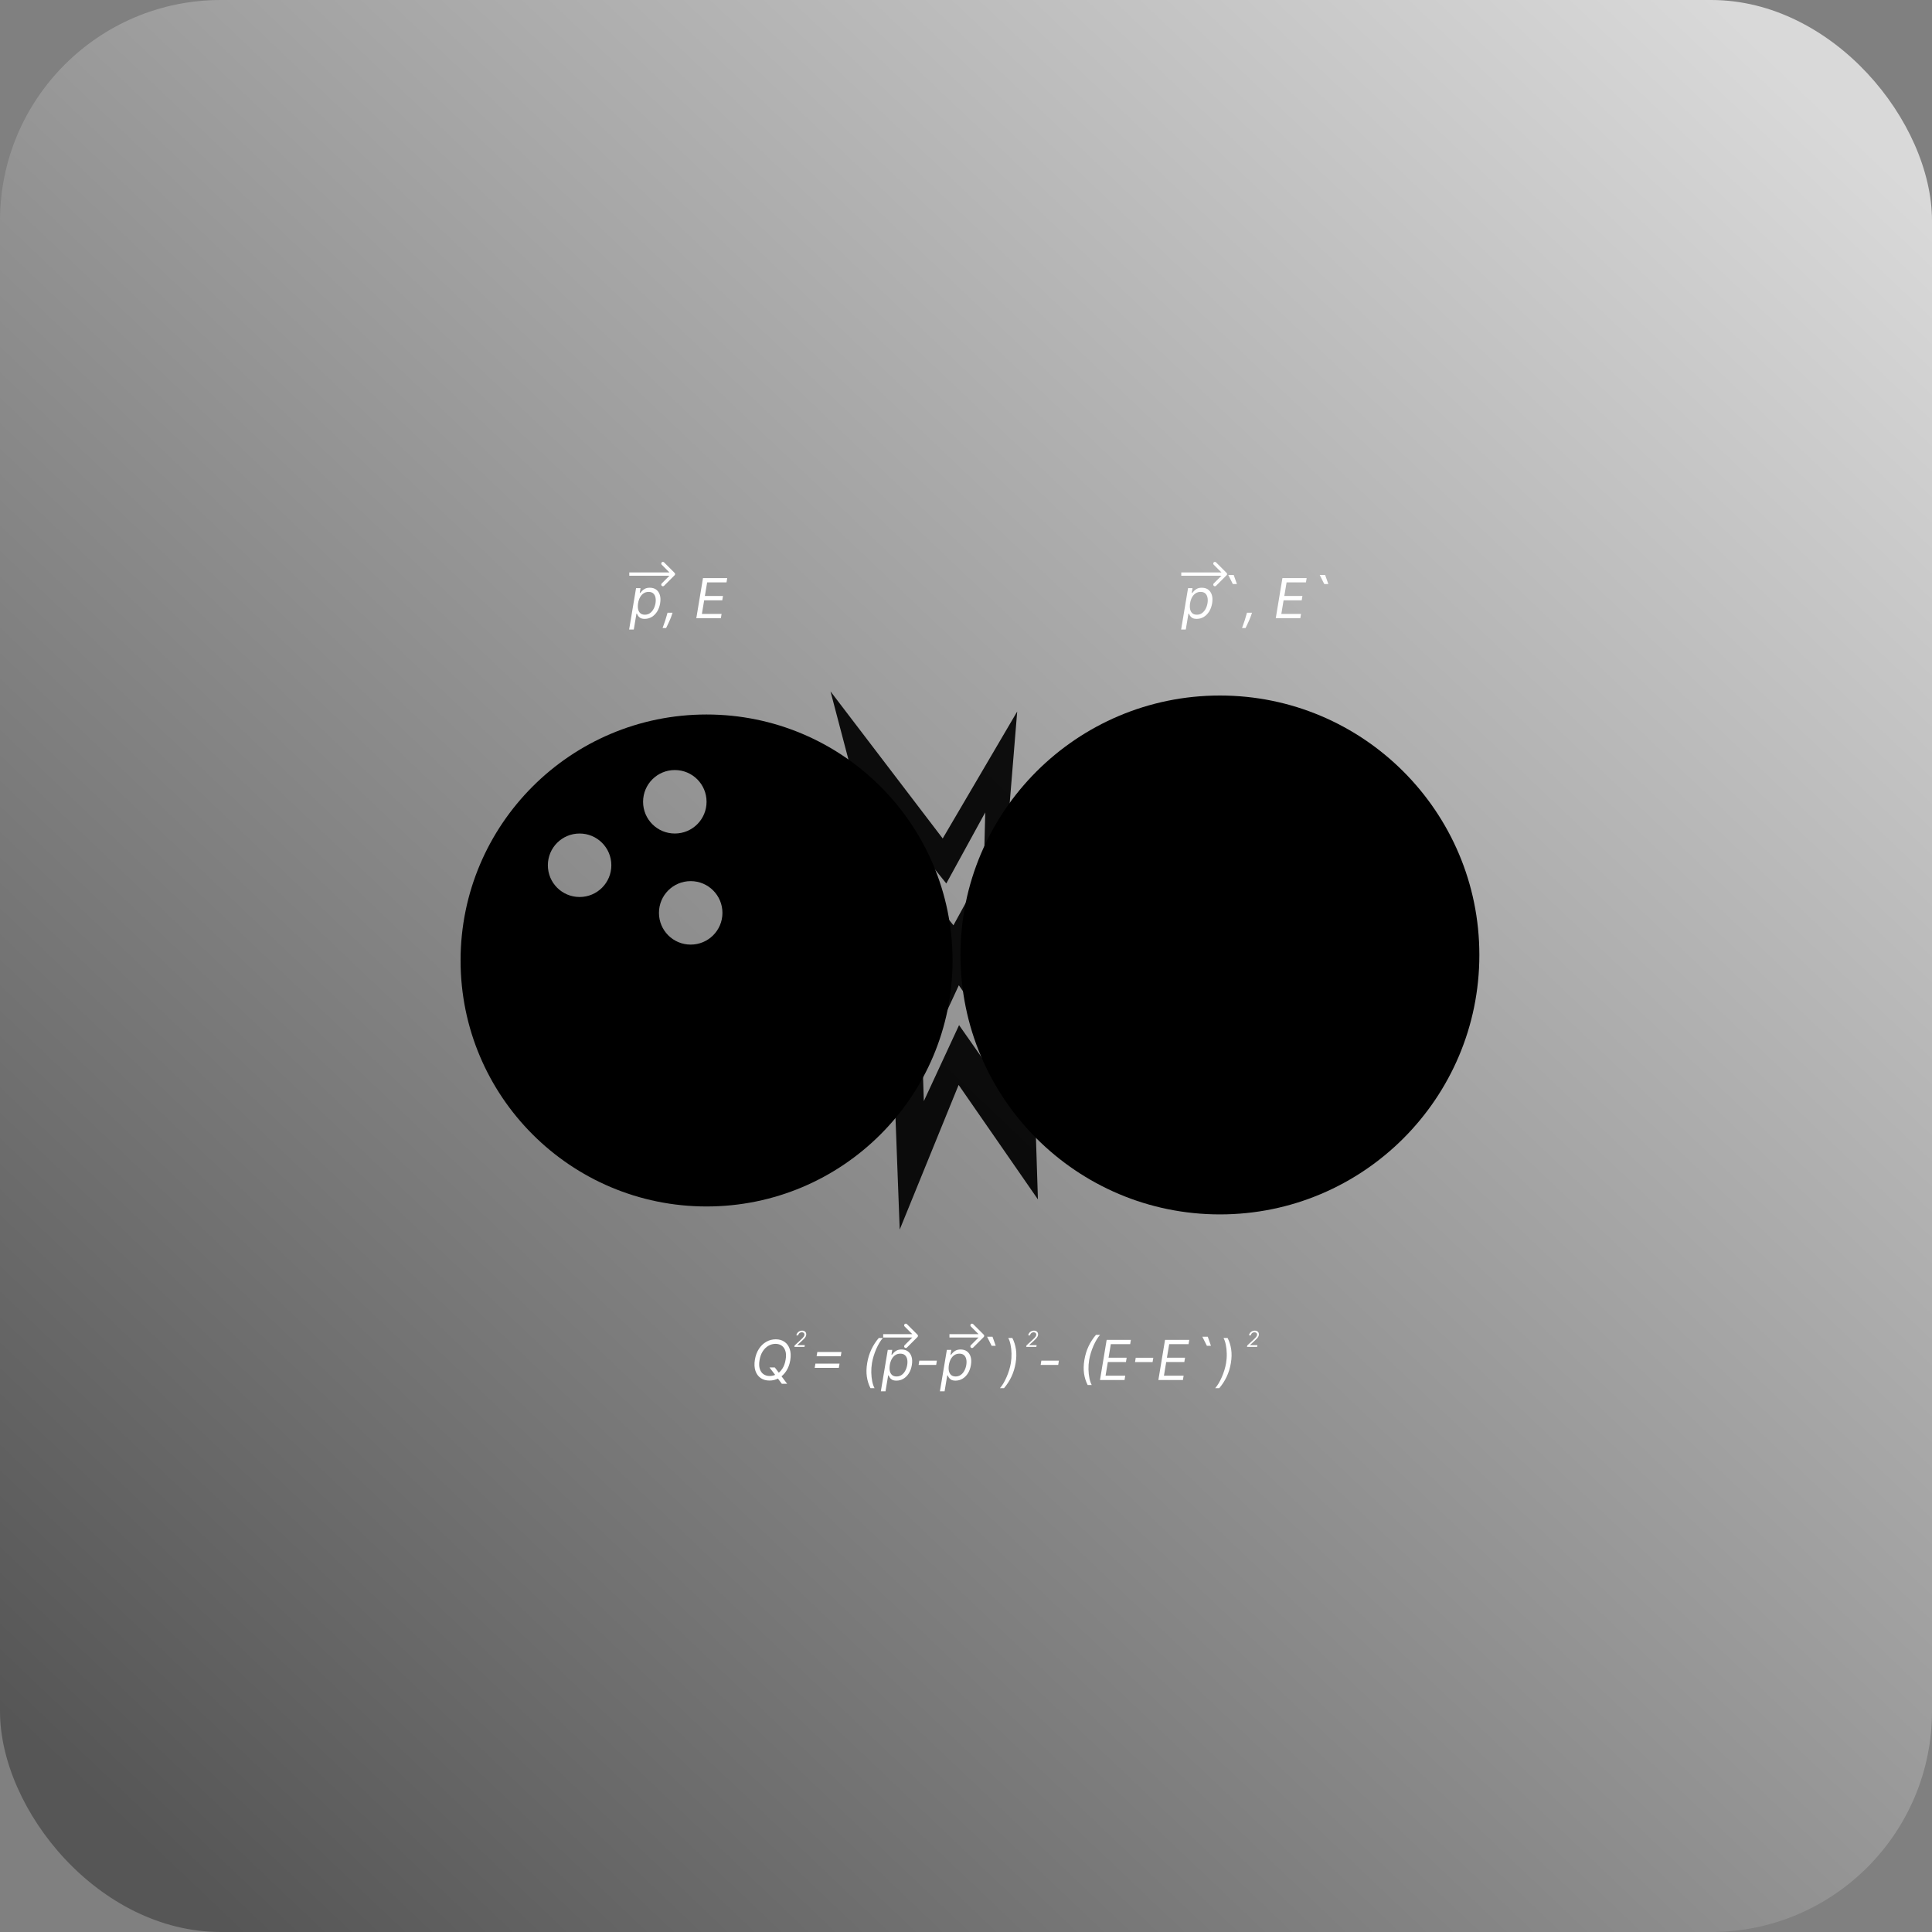 <svg width="175" height="175" viewBox="0 0 175 175" fill="none" xmlns="http://www.w3.org/2000/svg">
<rect x="0" y="0" width="175" height="175" fill="#808080" stroke="none"/>
<rect width="175" height="175" rx="20" fill="url(#paint0_linear_375_75)"/>
<path d="M97.049 89.601L112.312 81.449L95.183 82.166L100.271 72.046L90.994 78.403L92.138 64.446L85.39 75.948L75.227 62.625L79.594 79.224L64.352 74.352L76.499 85.037L61.688 87.812L75.888 90.926L67.924 104.61L80.955 97.031L81.495 111.375L86.832 98.273L94.014 108.641L93.617 96.19L105.979 100.737L97.049 89.601ZM90.416 91.765L90.477 97.999L86.872 92.856L83.68 99.74L83.436 92.206L74.552 98L80.346 89.442L72.126 87.619L81.108 85.587L73.879 79.578L82.726 81.737L80.406 73.449L85.716 80.024L89.243 73.588L89.049 81.308L94.299 78.41L91.641 84.086L101.554 84.368L92.615 88.36L96.913 94.507L90.416 91.765Z" fill="black" fill-opacity="0.92"/>
<path d="M89.284 87.341L93.067 85.651L88.872 85.533L89.998 83.129L87.773 84.356L87.856 81.088L86.362 83.813L84.114 81.029L85.096 84.537L81.351 83.623L84.413 86.167L80.609 87.029L84.09 87.8L81.636 91.423L85.398 88.97L85.501 92.161L86.851 89.246L88.379 91.423L88.353 88.784L91.103 89.945L89.284 87.341Z" fill="black" fill-opacity="0.92"/>
<g clip-path="url(#clip0_375_75)">
<path d="M64 64.719C51.691 64.719 41.719 74.691 41.719 87C41.719 99.309 51.691 109.281 64 109.281C76.309 109.281 86.281 99.309 86.281 87C86.281 74.691 76.309 64.719 64 64.719ZM52.5 81.25C50.91 81.25 49.625 79.965 49.625 78.375C49.625 76.785 50.91 75.5 52.5 75.5C54.09 75.5 55.375 76.785 55.375 78.375C55.375 79.965 54.09 81.25 52.5 81.25ZM58.25 72.625C58.25 71.035 59.535 69.75 61.125 69.75C62.715 69.75 64 71.035 64 72.625C64 74.215 62.715 75.5 61.125 75.5C59.535 75.5 58.25 74.215 58.25 72.625ZM62.562 85.562C60.972 85.562 59.688 84.278 59.688 82.688C59.688 81.097 60.972 79.812 62.562 79.812C64.153 79.812 65.438 81.097 65.438 82.688C65.438 84.278 64.153 85.562 62.562 85.562Z" fill="black"/>
</g>
<g clip-path="url(#clip1_375_75)">
<path d="M110.5 110C123.479 110 134 99.479 134 86.5C134 73.521 123.479 63 110.5 63C97.521 63 87 73.521 87 86.5C87 99.479 97.521 110 110.5 110Z" fill="black"/>
</g>
<path d="M69.7 123.864H70.183L70.588 124.396L70.695 124.538L71.298 125.341H70.815L70.418 124.808L70.318 124.673L69.7 123.864ZM71.582 123.21C71.519 123.589 71.396 123.916 71.215 124.192C71.034 124.467 70.812 124.679 70.551 124.828C70.289 124.976 70.006 125.05 69.7 125.05C69.385 125.05 69.117 124.973 68.896 124.819C68.676 124.664 68.518 124.445 68.424 124.162C68.33 123.878 68.315 123.542 68.379 123.153C68.443 122.775 68.566 122.448 68.747 122.173C68.928 121.897 69.15 121.686 69.413 121.538C69.675 121.388 69.961 121.314 70.269 121.314C70.581 121.314 70.847 121.391 71.066 121.547C71.286 121.7 71.443 121.919 71.536 122.203C71.631 122.486 71.646 122.822 71.582 123.21ZM71.163 123.153C71.216 122.843 71.208 122.582 71.14 122.37C71.073 122.158 70.961 121.998 70.805 121.889C70.648 121.78 70.463 121.726 70.247 121.726C70.022 121.726 69.809 121.783 69.608 121.898C69.407 122.012 69.235 122.179 69.091 122.401C68.948 122.621 68.85 122.891 68.798 123.21C68.746 123.52 68.754 123.781 68.822 123.993C68.889 124.205 69.001 124.366 69.157 124.474C69.313 124.583 69.499 124.638 69.715 124.638C69.939 124.638 70.153 124.581 70.354 124.467C70.555 124.353 70.727 124.185 70.871 123.965C71.014 123.743 71.111 123.473 71.163 123.153ZM73.968 122.848L74.032 122.464H76.219L76.156 122.848H73.968ZM73.794 123.899L73.858 123.516H76.045L75.981 123.899H73.794ZM78.549 123.466C78.624 123.018 78.75 122.607 78.928 122.232C79.106 121.855 79.331 121.509 79.6 121.193H79.97C79.866 121.31 79.762 121.455 79.659 121.626C79.557 121.797 79.461 121.984 79.371 122.189C79.283 122.393 79.204 122.604 79.137 122.821C79.07 123.039 79.018 123.254 78.983 123.466C78.935 123.748 78.915 124.033 78.921 124.324C78.928 124.614 78.957 124.883 79.007 125.131C79.059 125.38 79.129 125.582 79.217 125.739H78.848C78.684 125.423 78.575 125.077 78.519 124.702C78.465 124.325 78.475 123.913 78.549 123.466ZM79.786 126.023L80.414 122.273H80.819L80.748 122.706H80.798C80.836 122.659 80.888 122.598 80.954 122.525C81.021 122.45 81.112 122.384 81.226 122.326C81.34 122.267 81.487 122.237 81.664 122.237C81.894 122.237 82.086 122.295 82.241 122.409C82.396 122.524 82.506 122.687 82.57 122.898C82.634 123.108 82.642 123.357 82.594 123.643C82.547 123.932 82.457 124.183 82.323 124.395C82.189 124.605 82.026 124.769 81.833 124.885C81.64 124.999 81.43 125.057 81.203 125.057C81.027 125.057 80.892 125.028 80.796 124.97C80.7 124.911 80.63 124.844 80.586 124.769C80.543 124.693 80.509 124.631 80.485 124.581H80.45L80.208 126.023H79.786ZM80.599 123.636C80.566 123.842 80.566 124.024 80.599 124.181C80.633 124.338 80.701 124.46 80.803 124.549C80.906 124.637 81.041 124.68 81.21 124.68C81.385 124.68 81.538 124.634 81.669 124.542C81.802 124.448 81.911 124.323 81.996 124.165C82.083 124.007 82.142 123.83 82.175 123.636C82.206 123.445 82.205 123.272 82.172 123.118C82.139 122.963 82.071 122.84 81.969 122.75C81.868 122.659 81.728 122.614 81.55 122.614C81.38 122.614 81.229 122.657 81.098 122.743C80.968 122.828 80.86 122.948 80.775 123.102C80.691 123.255 80.632 123.433 80.599 123.636ZM84.862 123.246L84.798 123.636H83.207L83.271 123.246H84.862ZM85.137 126.023L85.766 122.273H86.171L86.1 122.706H86.149C86.187 122.659 86.239 122.598 86.305 122.525C86.373 122.45 86.463 122.384 86.577 122.326C86.692 122.267 86.838 122.237 87.016 122.237C87.245 122.237 87.438 122.295 87.593 122.409C87.748 122.524 87.857 122.687 87.921 122.898C87.985 123.108 87.993 123.357 87.946 123.643C87.899 123.932 87.808 124.183 87.674 124.395C87.541 124.605 87.377 124.769 87.184 124.885C86.991 124.999 86.781 125.057 86.554 125.057C86.379 125.057 86.243 125.028 86.147 124.97C86.052 124.911 85.982 124.844 85.938 124.769C85.894 124.693 85.86 124.631 85.837 124.581H85.801L85.56 126.023H85.137ZM85.95 123.636C85.917 123.842 85.917 124.024 85.95 124.181C85.985 124.338 86.053 124.46 86.155 124.549C86.257 124.637 86.393 124.68 86.561 124.68C86.736 124.68 86.89 124.634 87.021 124.542C87.154 124.448 87.263 124.323 87.348 124.165C87.434 124.007 87.494 123.83 87.527 123.636C87.558 123.445 87.557 123.272 87.523 123.118C87.49 122.963 87.423 122.84 87.321 122.75C87.219 122.659 87.08 122.614 86.902 122.614C86.732 122.614 86.581 122.657 86.449 122.743C86.319 122.828 86.211 122.948 86.126 123.102C86.042 123.255 85.984 123.433 85.95 123.636ZM89.822 121.903L89.41 121.08H89.901L90.192 121.903H89.822ZM91.995 123.466C91.921 123.913 91.794 124.325 91.615 124.702C91.438 125.077 91.214 125.423 90.944 125.739H90.575C90.68 125.621 90.784 125.477 90.886 125.305C90.987 125.135 91.083 124.948 91.171 124.744C91.261 124.54 91.34 124.328 91.408 124.11C91.475 123.891 91.526 123.677 91.562 123.466C91.609 123.184 91.629 122.898 91.622 122.608C91.617 122.318 91.588 122.049 91.535 121.8C91.484 121.552 91.415 121.349 91.328 121.193H91.697C91.86 121.509 91.969 121.855 92.024 122.232C92.079 122.607 92.07 123.018 91.995 123.466ZM95.916 123.246L95.852 123.636H94.261L94.325 123.246H95.916ZM98.223 123.182C98.298 122.734 98.424 122.323 98.601 121.948C98.78 121.571 99.004 121.225 99.274 120.909H99.644C99.539 121.026 99.436 121.171 99.333 121.342C99.231 121.513 99.135 121.7 99.045 121.905C98.956 122.109 98.878 122.319 98.811 122.537C98.743 122.755 98.692 122.97 98.656 123.182C98.609 123.464 98.588 123.749 98.594 124.039C98.601 124.329 98.63 124.599 98.681 124.847C98.733 125.096 98.803 125.298 98.891 125.455H98.521C98.358 125.138 98.249 124.793 98.193 124.418C98.138 124.041 98.148 123.629 98.223 123.182ZM99.637 125L100.241 121.364H102.435L102.371 121.754H100.617L100.411 122.983H102.052L101.988 123.374H100.347L100.141 124.609H101.924L101.86 125H99.637ZM104.465 122.987L104.401 123.377H102.81L102.874 122.987H104.465ZM104.925 125L105.529 121.364H107.723L107.659 121.754H105.905L105.699 122.983H107.34L107.276 123.374H105.635L105.429 124.609H107.212L107.148 125H104.925ZM109.32 121.903L108.908 121.08H109.398L109.689 121.903H109.32ZM111.492 123.466C111.418 123.913 111.291 124.325 111.112 124.702C110.935 125.077 110.711 125.423 110.441 125.739H110.072C110.177 125.621 110.281 125.477 110.383 125.305C110.484 125.135 110.58 124.948 110.669 124.744C110.758 124.54 110.837 124.328 110.905 124.11C110.972 123.891 111.024 123.677 111.059 123.466C111.106 123.184 111.127 122.898 111.119 122.608C111.114 122.318 111.085 122.049 111.032 121.8C110.982 121.552 110.912 121.349 110.825 121.193H111.194C111.357 121.509 111.466 121.855 111.521 122.232C111.576 122.607 111.567 123.018 111.492 123.466Z" fill="white"/>
<path d="M83.106 121.106C83.165 121.047 83.165 120.953 83.106 120.894L82.151 119.939C82.093 119.881 81.998 119.881 81.939 119.939C81.881 119.998 81.881 120.093 81.939 120.151L82.788 121L81.939 121.849C81.881 121.907 81.881 122.002 81.939 122.061C81.998 122.119 82.093 122.119 82.151 122.061L83.106 121.106ZM80 121.15H83V120.85H80V121.15Z" fill="white"/>
<path d="M89.106 121.106C89.165 121.047 89.165 120.953 89.106 120.894L88.151 119.939C88.093 119.881 87.998 119.881 87.939 119.939C87.881 119.998 87.881 120.093 87.939 120.151L88.788 121L87.939 121.849C87.881 121.907 87.881 122.002 87.939 122.061C87.998 122.119 88.093 122.119 88.151 122.061L89.106 121.106ZM86 121.15H89V120.85H86V121.15Z" fill="white"/>
<path d="M71.954 122L71.977 121.872L72.542 121.347C72.609 121.285 72.664 121.231 72.708 121.185C72.752 121.139 72.787 121.096 72.811 121.056C72.837 121.016 72.853 120.973 72.86 120.929C72.869 120.878 72.865 120.834 72.847 120.796C72.829 120.759 72.802 120.73 72.764 120.71C72.726 120.689 72.68 120.679 72.627 120.679C72.572 120.679 72.521 120.691 72.475 120.714C72.429 120.737 72.391 120.769 72.36 120.81C72.33 120.852 72.31 120.9 72.301 120.955H72.133C72.147 120.869 72.18 120.795 72.231 120.73C72.282 120.666 72.344 120.616 72.419 120.58C72.493 120.544 72.573 120.526 72.659 120.526C72.744 120.526 72.816 120.544 72.875 120.58C72.934 120.616 72.977 120.664 73.004 120.725C73.03 120.786 73.037 120.854 73.025 120.929C73.016 120.983 72.997 121.035 72.969 121.086C72.941 121.137 72.898 121.193 72.841 121.256C72.783 121.318 72.706 121.393 72.608 121.483L72.224 121.832L72.221 121.844H72.897L72.872 122H71.954Z" fill="white"/>
<path d="M92.954 122L92.977 121.872L93.542 121.347C93.609 121.285 93.664 121.231 93.708 121.185C93.752 121.139 93.787 121.096 93.811 121.056C93.837 121.016 93.853 120.973 93.86 120.929C93.869 120.878 93.865 120.834 93.847 120.796C93.829 120.759 93.802 120.73 93.764 120.71C93.726 120.689 93.68 120.679 93.627 120.679C93.572 120.679 93.521 120.691 93.475 120.714C93.429 120.737 93.391 120.769 93.36 120.81C93.33 120.852 93.31 120.9 93.301 120.955H93.133C93.147 120.869 93.18 120.795 93.231 120.73C93.282 120.666 93.344 120.616 93.419 120.58C93.493 120.544 93.573 120.526 93.659 120.526C93.744 120.526 93.816 120.544 93.875 120.58C93.934 120.616 93.977 120.664 94.004 120.725C94.03 120.786 94.037 120.854 94.025 120.929C94.016 120.983 93.997 121.035 93.969 121.086C93.941 121.137 93.898 121.193 93.841 121.256C93.783 121.318 93.706 121.393 93.608 121.483L93.224 121.832L93.221 121.844H93.897L93.872 122H92.954Z" fill="white"/>
<path d="M112.954 122L112.977 121.872L113.542 121.347C113.609 121.285 113.664 121.231 113.708 121.185C113.752 121.139 113.787 121.096 113.811 121.056C113.837 121.016 113.853 120.973 113.86 120.929C113.869 120.878 113.864 120.834 113.847 120.796C113.829 120.759 113.802 120.73 113.764 120.71C113.726 120.689 113.681 120.679 113.627 120.679C113.572 120.679 113.521 120.691 113.475 120.714C113.429 120.737 113.391 120.769 113.36 120.81C113.33 120.852 113.31 120.9 113.301 120.955H113.133C113.147 120.869 113.18 120.795 113.23 120.73C113.282 120.666 113.344 120.616 113.419 120.58C113.493 120.544 113.574 120.526 113.659 120.526C113.744 120.526 113.816 120.544 113.875 120.58C113.935 120.616 113.977 120.664 114.004 120.725C114.03 120.786 114.038 120.854 114.025 120.929C114.016 120.983 113.997 121.035 113.969 121.086C113.941 121.137 113.898 121.193 113.841 121.256C113.783 121.318 113.706 121.393 113.608 121.483L113.224 121.832L113.221 121.844H113.897L113.872 122H112.954Z" fill="white"/>
<path d="M56.986 57.023L57.614 53.273H58.019L57.948 53.706H57.998C58.036 53.659 58.088 53.598 58.154 53.525C58.222 53.45 58.312 53.384 58.426 53.326C58.541 53.267 58.687 53.237 58.864 53.237C59.094 53.237 59.286 53.295 59.441 53.409C59.596 53.524 59.706 53.687 59.77 53.898C59.834 54.108 59.842 54.357 59.795 54.644C59.747 54.932 59.657 55.183 59.523 55.395C59.389 55.605 59.226 55.769 59.033 55.885C58.84 55.999 58.63 56.057 58.403 56.057C58.227 56.057 58.092 56.028 57.996 55.97C57.9 55.911 57.83 55.844 57.787 55.769C57.743 55.693 57.709 55.631 57.685 55.581H57.65L57.408 57.023H56.986ZM57.799 54.636C57.766 54.842 57.766 55.024 57.799 55.181C57.833 55.338 57.901 55.46 58.003 55.549C58.106 55.637 58.242 55.68 58.41 55.68C58.585 55.68 58.738 55.634 58.87 55.542C59.002 55.448 59.111 55.323 59.196 55.166C59.283 55.007 59.343 54.831 59.376 54.636C59.407 54.445 59.405 54.272 59.372 54.118C59.339 53.963 59.272 53.84 59.17 53.75C59.068 53.659 58.928 53.614 58.751 53.614C58.58 53.614 58.429 53.657 58.298 53.743C58.168 53.828 58.06 53.948 57.975 54.102C57.891 54.255 57.832 54.433 57.799 54.636ZM60.918 55.503L60.854 55.695C60.812 55.83 60.757 55.974 60.691 56.128C60.625 56.282 60.559 56.427 60.494 56.563C60.429 56.699 60.376 56.807 60.336 56.888H60.016C60.042 56.812 60.078 56.712 60.123 56.588C60.168 56.463 60.216 56.325 60.267 56.172C60.318 56.02 60.364 55.863 60.407 55.702L60.464 55.503H60.918ZM63.072 56L63.676 52.364H65.871L65.807 52.754H64.053L63.847 53.983H65.487L65.423 54.374H63.783L63.577 55.609H65.359L65.296 56H63.072Z" fill="white"/>
<path d="M61.106 52.106C61.165 52.047 61.165 51.953 61.106 51.894L60.151 50.939C60.093 50.881 59.998 50.881 59.939 50.939C59.881 50.998 59.881 51.093 59.939 51.151L60.788 52L59.939 52.849C59.881 52.907 59.881 53.002 59.939 53.061C59.998 53.119 60.093 53.119 60.151 53.061L61.106 52.106ZM57 52.15H61V51.85H57V52.15Z" fill="white"/>
<path d="M106.986 57.023L107.614 53.273H108.019L107.948 53.706H107.998C108.036 53.659 108.088 53.598 108.154 53.525C108.222 53.45 108.312 53.384 108.426 53.326C108.541 53.267 108.687 53.237 108.864 53.237C109.094 53.237 109.286 53.295 109.441 53.409C109.596 53.524 109.706 53.687 109.77 53.898C109.834 54.108 109.842 54.357 109.795 54.644C109.747 54.932 109.657 55.183 109.523 55.395C109.389 55.605 109.226 55.769 109.033 55.885C108.84 55.999 108.63 56.057 108.403 56.057C108.228 56.057 108.092 56.028 107.996 55.97C107.9 55.911 107.83 55.844 107.787 55.769C107.743 55.693 107.709 55.631 107.685 55.581H107.65L107.408 57.023H106.986ZM107.799 54.636C107.766 54.842 107.766 55.024 107.799 55.181C107.833 55.338 107.901 55.46 108.003 55.549C108.106 55.637 108.242 55.68 108.41 55.68C108.585 55.68 108.738 55.634 108.87 55.542C109.002 55.448 109.111 55.323 109.196 55.166C109.283 55.007 109.343 54.831 109.376 54.636C109.406 54.445 109.405 54.272 109.372 54.118C109.339 53.963 109.272 53.84 109.17 53.75C109.068 53.659 108.928 53.614 108.751 53.614C108.58 53.614 108.429 53.657 108.298 53.743C108.168 53.828 108.06 53.948 107.975 54.102C107.891 54.255 107.832 54.433 107.799 54.636ZM111.671 52.903L111.259 52.08H111.749L112.04 52.903H111.671ZM113.404 55.503L113.34 55.695C113.297 55.83 113.243 55.974 113.176 56.128C113.11 56.282 113.044 56.427 112.979 56.563C112.914 56.699 112.861 56.807 112.821 56.888H112.502C112.528 56.812 112.563 56.712 112.608 56.588C112.653 56.463 112.701 56.325 112.752 56.172C112.803 56.02 112.85 55.863 112.892 55.702L112.949 55.503H113.404ZM115.558 56L116.161 52.364H118.356L118.292 52.754H116.538L116.332 53.983H117.973L117.909 54.374H116.268L116.062 55.609H117.845L117.781 56H115.558ZM119.952 52.903L119.54 52.08H120.03L120.322 52.903H119.952Z" fill="white"/>
<path d="M111.106 52.106C111.165 52.047 111.165 51.953 111.106 51.894L110.151 50.939C110.093 50.881 109.998 50.881 109.939 50.939C109.881 50.998 109.881 51.093 109.939 51.151L110.788 52L109.939 52.849C109.881 52.907 109.881 53.002 109.939 53.061C109.998 53.119 110.093 53.119 110.151 53.061L111.106 52.106ZM107 52.15H111V51.85H107V52.15Z" fill="white"/>
<defs>
<linearGradient id="paint0_linear_375_75" x1="163.5" y1="7.5" x2="10.5" y2="168.5" gradientUnits="userSpaceOnUse">
<stop stop-color="#D9D9D9"/>
<stop offset="0.989" stop-color="#565656"/>
</linearGradient>
<clipPath id="clip0_375_75">
<rect width="46" height="46" fill="white" transform="translate(41 64)"/>
</clipPath>
<clipPath id="clip1_375_75">
<rect width="47" height="47" fill="white" transform="translate(87 63)"/>
</clipPath>
</defs>
</svg>
